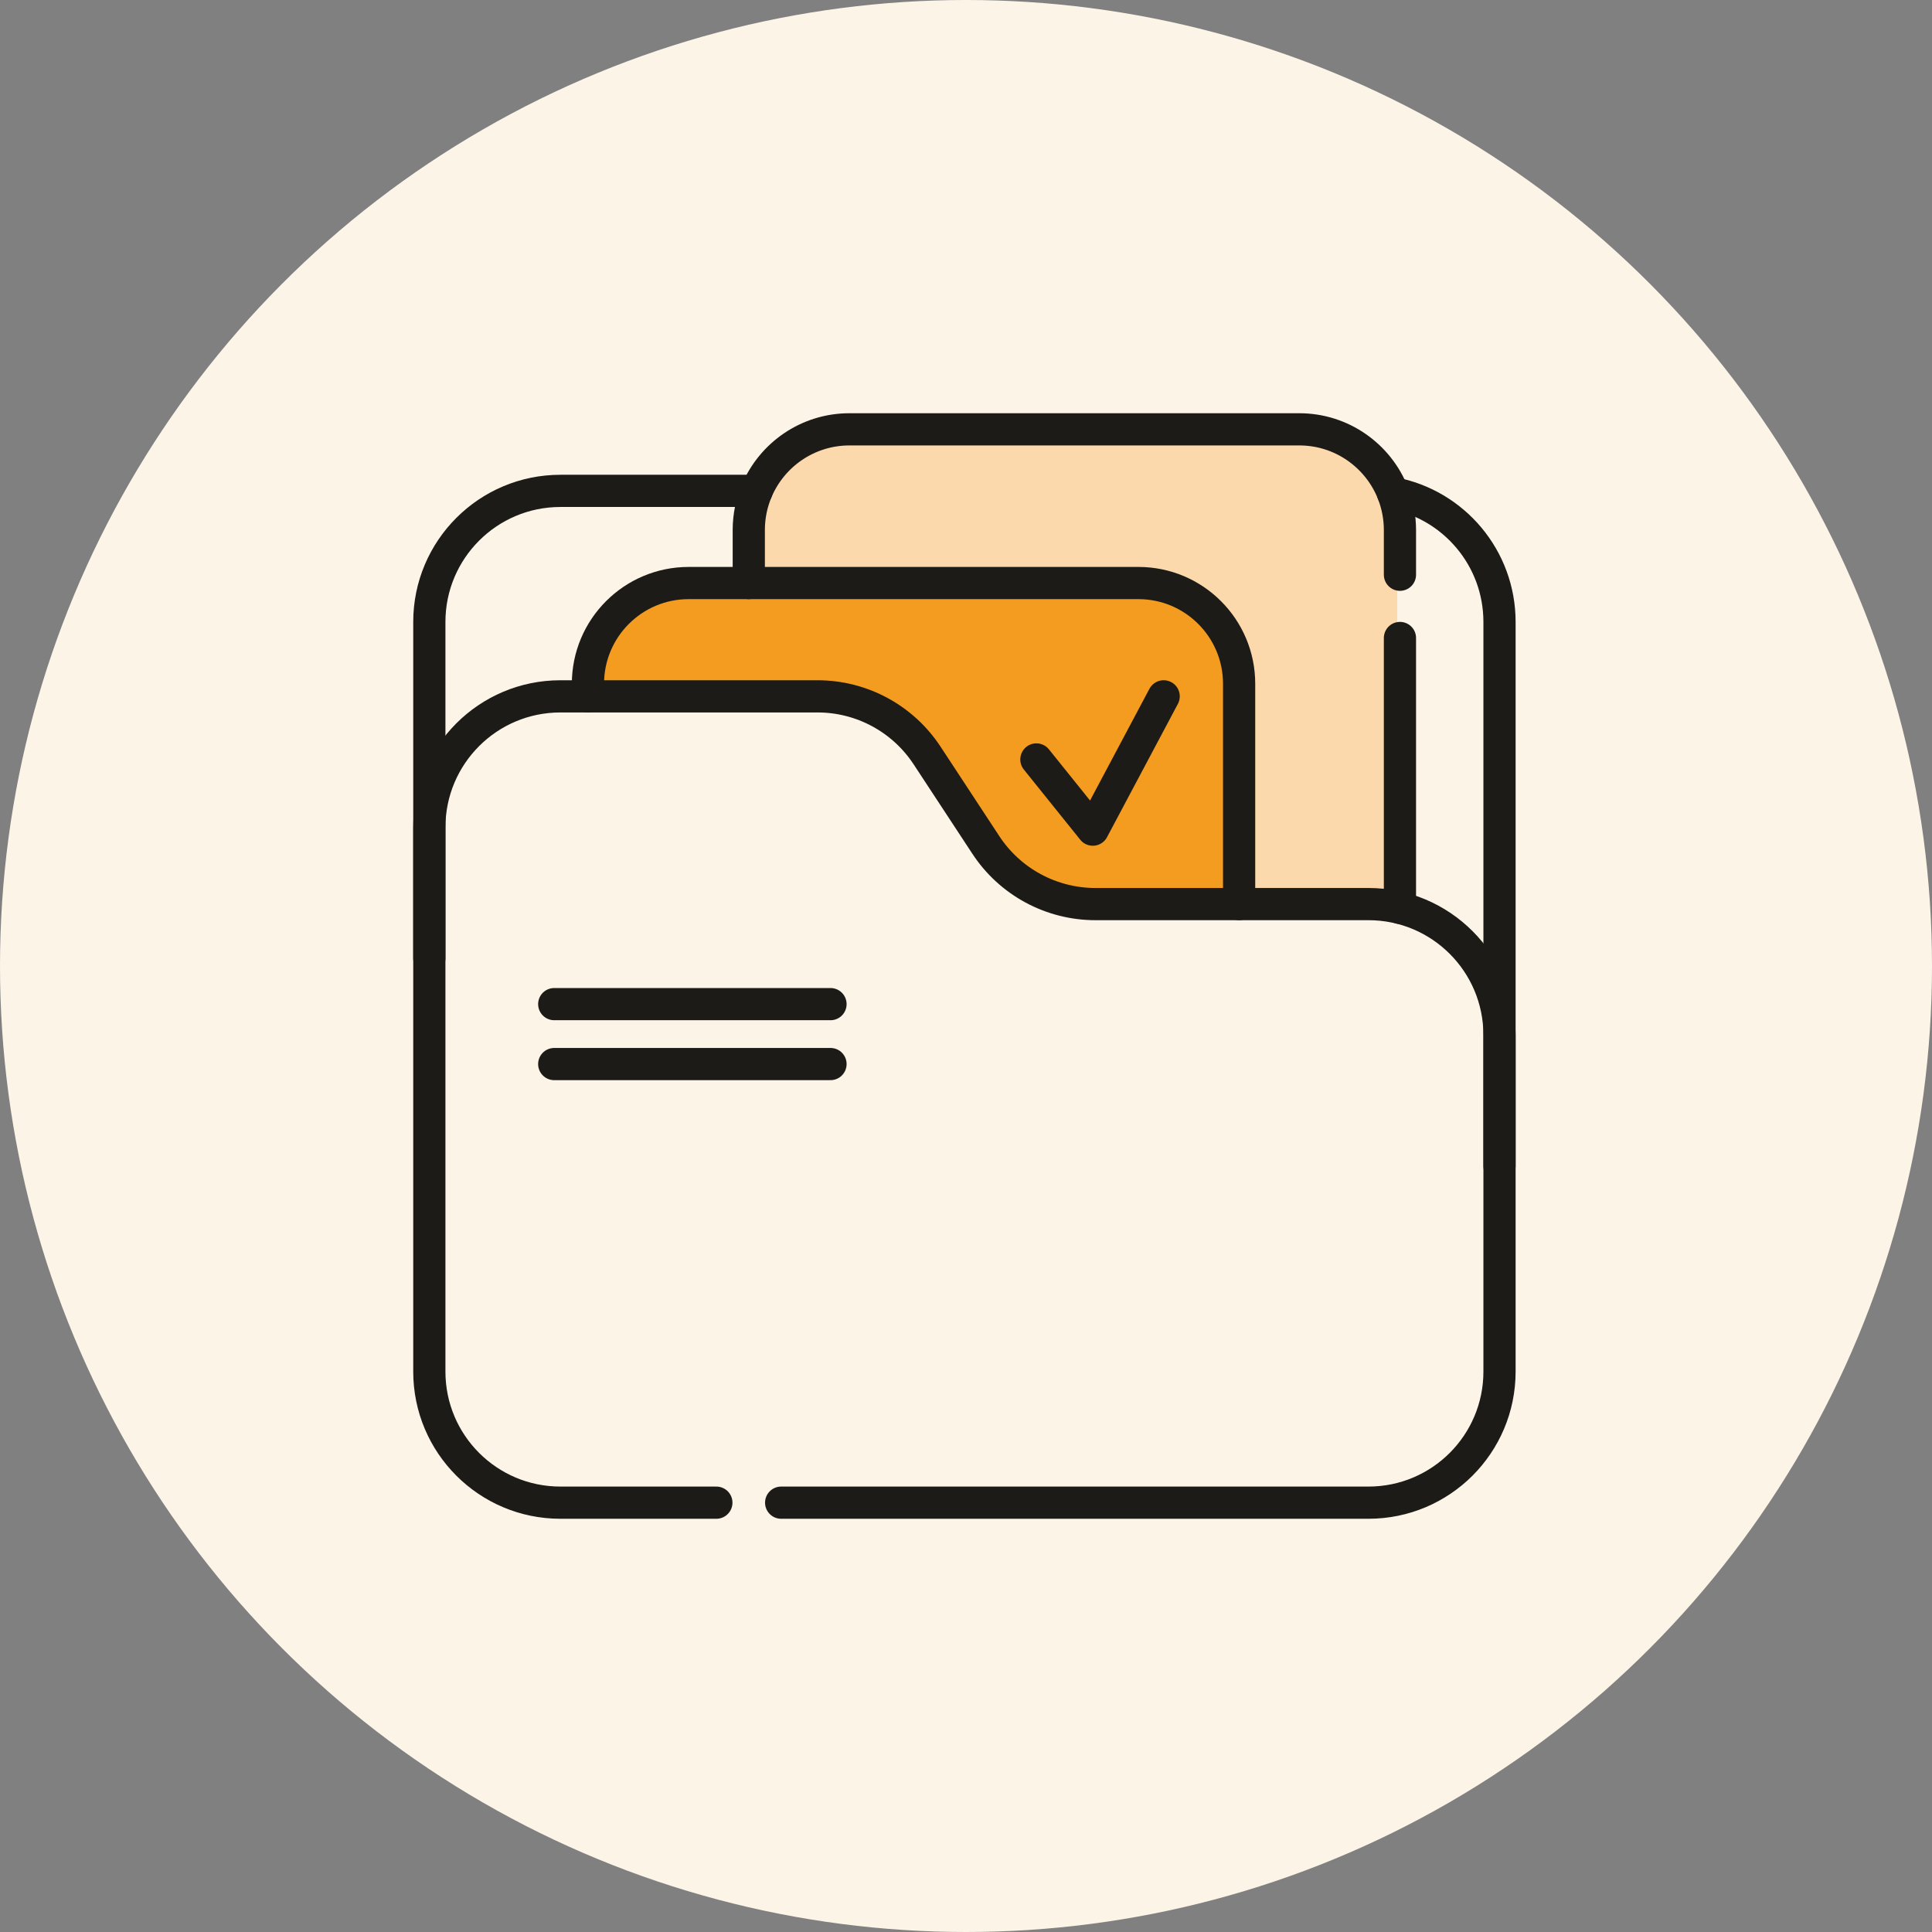 <svg width="90" height="90" viewBox="0 0 90 90" fill="none" xmlns="http://www.w3.org/2000/svg">
<rect x="0" y="0" width="90" height="90" fill="#808080" stroke="none"/>
<circle cx="45" cy="45" r="45" fill="#FDF4E8"/>
<path d="M53.928 27.143L57.053 28.929L57.946 31.161V42.322H51.25L48.125 41.875L45.893 39.197L42.321 33.839L39.196 32.5H27.143L28.035 28.929L30.714 27.589L53.928 27.143Z" fill="#F49C1F"/>
<path d="M61.072 20L64.197 21.786L65.09 24.018V42.321H58.393L55.268 34.732L53.036 32.054L57.5 31.161L53.929 27.143H34.732L35.179 21.786L37.857 20.446L61.072 20Z" fill="#F49C1F" fill-opacity="0.3"/>
<path d="M20 44.645V28.973C20 25.6 22.734 22.867 26.106 22.867H35.248" stroke="#1C1B17" stroke-width="1.5" stroke-miterlimit="10" stroke-linecap="round" stroke-linejoin="round"/>
<path d="M64.891 22.974C67.717 23.509 69.853 25.991 69.853 28.973V54.322" stroke="#1C1B17" stroke-width="1.5" stroke-miterlimit="10" stroke-linecap="round" stroke-linejoin="round"/>
<path d="M65.215 42.294V29.72" stroke="#1C1B17" stroke-width="1.5" stroke-miterlimit="10" stroke-linecap="round" stroke-linejoin="round"/>
<path d="M34.881 27.16V24.691C34.881 24.043 35.012 23.428 35.249 22.867C35.96 21.182 37.629 20 39.572 20H60.524C62.508 20 64.205 21.233 64.891 22.974C65.105 23.521 65.215 24.104 65.215 24.691V26.773" stroke="#1C1B17" stroke-width="1.5" stroke-miterlimit="10" stroke-linecap="round" stroke-linejoin="round"/>
<path d="M27.389 32.438V31.853C27.389 29.261 29.489 27.16 32.08 27.16H53.031C55.622 27.16 57.723 29.261 57.723 31.853V42.115" stroke="#1C1B17" stroke-width="1.5" stroke-miterlimit="10" stroke-linecap="round" stroke-linejoin="round"/>
<path d="M36.389 70H63.747C67.12 70 69.853 67.267 69.853 63.894V48.221C69.853 44.849 67.12 42.116 63.747 42.116H51.028C50.016 42.116 49.019 41.864 48.128 41.383C47.237 40.902 46.48 40.208 45.924 39.361L43.187 35.193C42.631 34.347 41.874 33.652 40.983 33.171C40.092 32.69 39.096 32.439 38.084 32.439H26.105C22.733 32.439 20 35.172 20 38.544V63.894C20 67.267 22.733 70 26.105 70H33.371" stroke="#1C1B17" stroke-width="1.5" stroke-miterlimit="10" stroke-linecap="round" stroke-linejoin="round"/>
<path d="M48.279 35.378L50.907 38.648L54.208 32.438" stroke="#1C1B17" stroke-width="1.5" stroke-miterlimit="10" stroke-linecap="round" stroke-linejoin="round"/>
<path d="M25.818 46.776H38.688" stroke="#1C1B17" stroke-width="1.5" stroke-miterlimit="10" stroke-linecap="round" stroke-linejoin="round"/>
<path d="M25.818 49.568H38.688" stroke="#1C1B17" stroke-width="1.5" stroke-miterlimit="10" stroke-linecap="round" stroke-linejoin="round"/>
</svg>
